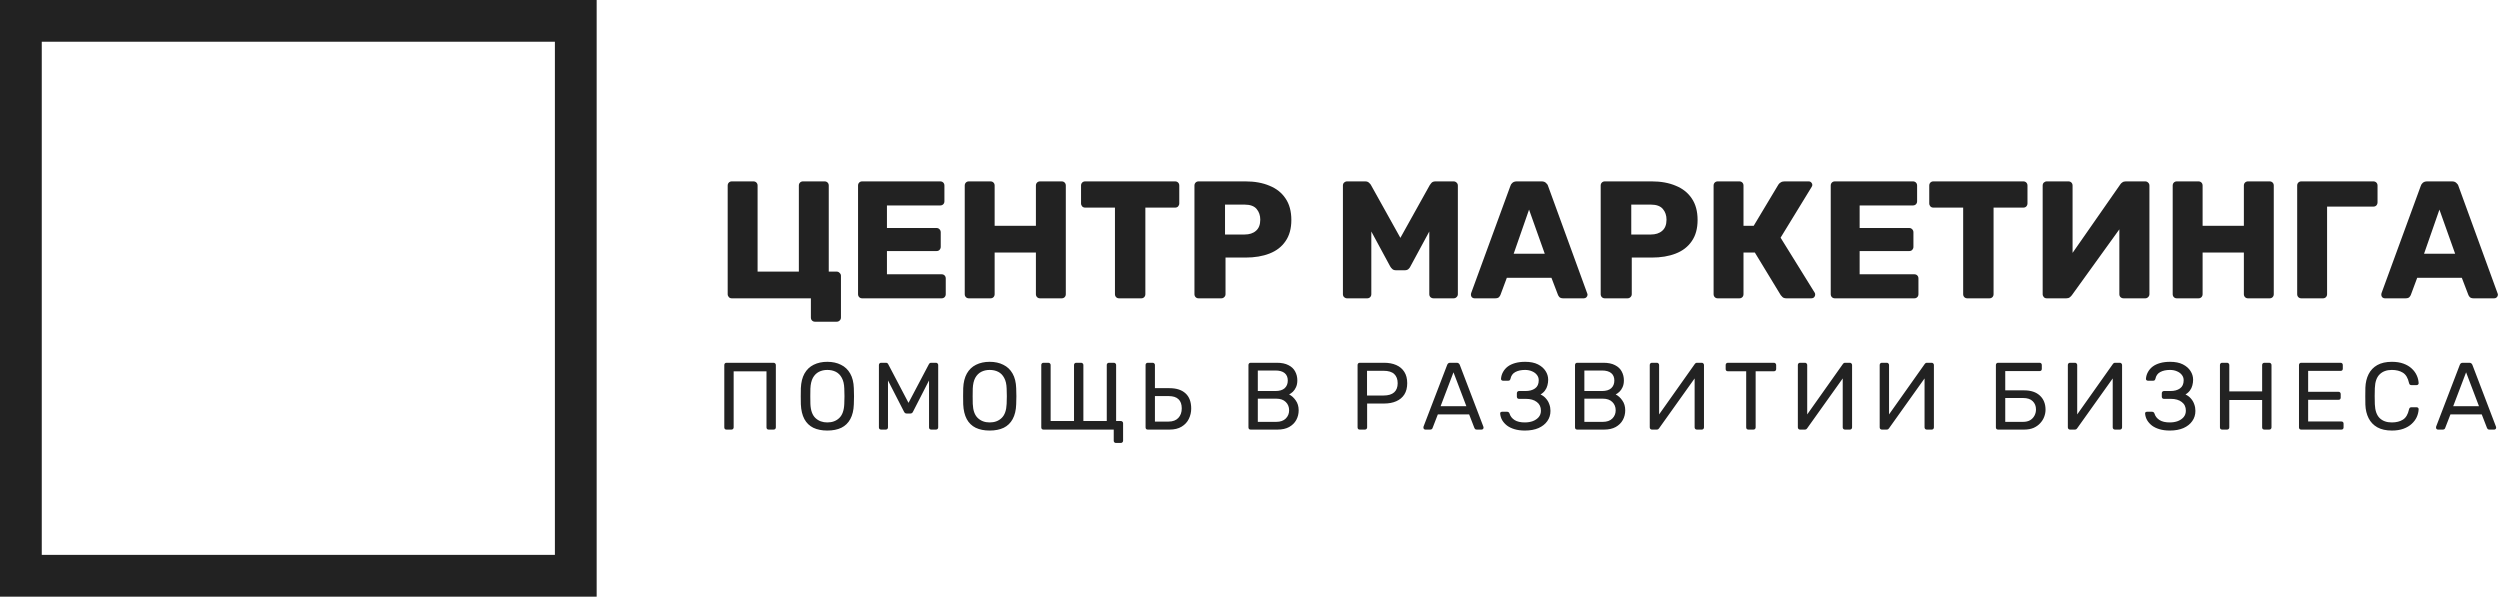 <?xml version="1.0" encoding="UTF-8"?> <svg xmlns="http://www.w3.org/2000/svg" width="419" height="100" viewBox="0 0 419 100" fill="none"> <path d="M136.604 53.92C136.399 53.92 136.231 53.855 136.1 53.724C135.969 53.593 135.904 53.425 135.904 53.22V50H122.66C122.455 50 122.287 49.935 122.156 49.804C122.025 49.655 121.96 49.487 121.96 49.3V31.1C121.96 30.895 122.025 30.727 122.156 30.596C122.287 30.465 122.455 30.4 122.66 30.4H126.272C126.477 30.4 126.645 30.465 126.776 30.596C126.907 30.727 126.972 30.895 126.972 31.1V45.52H133.888V31.1C133.888 30.895 133.953 30.727 134.084 30.596C134.215 30.465 134.383 30.4 134.588 30.4H138.2C138.405 30.4 138.573 30.465 138.704 30.596C138.835 30.727 138.9 30.895 138.9 31.1V45.52H140.216C140.421 45.52 140.589 45.595 140.72 45.744C140.869 45.875 140.944 46.033 140.944 46.22V53.22C140.944 53.425 140.869 53.593 140.72 53.724C140.589 53.855 140.421 53.92 140.216 53.92H136.604ZM144.508 50C144.302 50 144.134 49.935 144.004 49.804C143.873 49.673 143.808 49.505 143.808 49.3V31.1C143.808 30.895 143.873 30.727 144.004 30.596C144.134 30.465 144.302 30.4 144.508 30.4H157.584C157.789 30.4 157.957 30.465 158.088 30.596C158.218 30.727 158.284 30.895 158.284 31.1V33.732C158.284 33.937 158.218 34.105 158.088 34.236C157.957 34.367 157.789 34.432 157.584 34.432H148.652V38.212H156.968C157.173 38.212 157.341 38.287 157.472 38.436C157.602 38.567 157.668 38.735 157.668 38.94V41.376C157.668 41.563 157.602 41.731 157.472 41.88C157.341 42.011 157.173 42.076 156.968 42.076H148.652V45.968H157.808C158.013 45.968 158.181 46.033 158.312 46.164C158.442 46.295 158.508 46.463 158.508 46.668V49.3C158.508 49.505 158.442 49.673 158.312 49.804C158.181 49.935 158.013 50 157.808 50H144.508ZM162.39 50C162.185 50 162.017 49.935 161.886 49.804C161.756 49.673 161.69 49.505 161.69 49.3V31.1C161.69 30.895 161.756 30.727 161.886 30.596C162.017 30.465 162.185 30.4 162.39 30.4H166.002C166.208 30.4 166.376 30.465 166.506 30.596C166.637 30.727 166.702 30.895 166.702 31.1V37.848H173.618V31.1C173.618 30.895 173.684 30.727 173.814 30.596C173.945 30.465 174.113 30.4 174.318 30.4H177.93C178.136 30.4 178.304 30.465 178.434 30.596C178.565 30.727 178.63 30.895 178.63 31.1V49.3C178.63 49.505 178.565 49.673 178.434 49.804C178.304 49.935 178.136 50 177.93 50H174.318C174.113 50 173.945 49.935 173.814 49.804C173.684 49.673 173.618 49.505 173.618 49.3V42.328H166.702V49.3C166.702 49.505 166.637 49.673 166.506 49.804C166.376 49.935 166.208 50 166.002 50H162.39ZM187.566 50C187.36 50 187.192 49.935 187.062 49.804C186.931 49.673 186.866 49.505 186.866 49.3V34.796H181.882C181.676 34.796 181.508 34.731 181.378 34.6C181.247 34.451 181.182 34.283 181.182 34.096V31.1C181.182 30.895 181.247 30.727 181.378 30.596C181.508 30.465 181.676 30.4 181.882 30.4H196.946C197.151 30.4 197.319 30.465 197.45 30.596C197.58 30.727 197.646 30.895 197.646 31.1V34.096C197.646 34.283 197.58 34.451 197.45 34.6C197.319 34.731 197.151 34.796 196.946 34.796H191.962V49.3C191.962 49.505 191.896 49.673 191.766 49.804C191.635 49.935 191.467 50 191.262 50H187.566ZM200.89 50C200.685 50 200.517 49.935 200.386 49.804C200.256 49.673 200.19 49.505 200.19 49.3V31.1C200.19 30.895 200.256 30.727 200.386 30.596C200.517 30.465 200.685 30.4 200.89 30.4H208.73C210.28 30.4 211.624 30.643 212.762 31.128C213.92 31.595 214.816 32.304 215.45 33.256C216.104 34.208 216.43 35.412 216.43 36.868C216.43 38.305 216.104 39.491 215.45 40.424C214.816 41.357 213.92 42.048 212.762 42.496C211.624 42.944 210.28 43.168 208.73 43.168H205.398V49.3C205.398 49.505 205.324 49.673 205.174 49.804C205.044 49.935 204.876 50 204.67 50H200.89ZM205.314 39.304H208.59C209.393 39.304 210.028 39.099 210.494 38.688C210.98 38.277 211.222 37.652 211.222 36.812C211.222 36.103 211.017 35.505 210.606 35.02C210.196 34.535 209.524 34.292 208.59 34.292H205.314V39.304ZM225.773 50C225.587 50 225.419 49.935 225.269 49.804C225.139 49.673 225.073 49.505 225.073 49.3V31.1C225.073 30.895 225.139 30.727 225.269 30.596C225.419 30.465 225.587 30.4 225.773 30.4H228.797C229.096 30.4 229.32 30.484 229.469 30.652C229.637 30.801 229.74 30.923 229.777 31.016L234.705 39.864L239.633 31.016C239.689 30.923 239.783 30.801 239.913 30.652C240.063 30.484 240.296 30.4 240.613 30.4H243.609C243.815 30.4 243.983 30.465 244.113 30.596C244.263 30.727 244.337 30.895 244.337 31.1V49.3C244.337 49.505 244.263 49.673 244.113 49.804C243.983 49.935 243.815 50 243.609 50H240.277C240.072 50 239.895 49.935 239.745 49.804C239.615 49.673 239.549 49.505 239.549 49.3V38.8L236.385 44.652C236.311 44.82 236.199 44.969 236.049 45.1C235.9 45.231 235.695 45.296 235.433 45.296H233.977C233.716 45.296 233.511 45.231 233.361 45.1C233.212 44.969 233.091 44.82 232.997 44.652L229.833 38.8V49.3C229.833 49.505 229.768 49.673 229.637 49.804C229.507 49.935 229.339 50 229.133 50H225.773ZM247.113 50C246.964 50 246.824 49.944 246.693 49.832C246.581 49.701 246.525 49.561 246.525 49.412C246.525 49.319 246.535 49.235 246.553 49.16L253.133 31.184C253.189 30.979 253.301 30.801 253.469 30.652C253.656 30.484 253.908 30.4 254.225 30.4H258.369C258.687 30.4 258.929 30.484 259.097 30.652C259.284 30.801 259.405 30.979 259.461 31.184L266.013 49.16C266.051 49.235 266.069 49.319 266.069 49.412C266.069 49.561 266.004 49.701 265.873 49.832C265.761 49.944 265.621 50 265.453 50H262.009C261.729 50 261.515 49.935 261.365 49.804C261.235 49.655 261.151 49.524 261.113 49.412L260.021 46.556H252.545L251.481 49.412C251.444 49.524 251.36 49.655 251.229 49.804C251.099 49.935 250.875 50 250.557 50H247.113ZM253.693 42.524H258.901L256.269 35.132L253.693 42.524ZM268.976 50C268.771 50 268.603 49.935 268.472 49.804C268.342 49.673 268.276 49.505 268.276 49.3V31.1C268.276 30.895 268.342 30.727 268.472 30.596C268.603 30.465 268.771 30.4 268.976 30.4H276.816C278.366 30.4 279.71 30.643 280.848 31.128C282.006 31.595 282.902 32.304 283.536 33.256C284.19 34.208 284.516 35.412 284.516 36.868C284.516 38.305 284.19 39.491 283.536 40.424C282.902 41.357 282.006 42.048 280.848 42.496C279.71 42.944 278.366 43.168 276.816 43.168H273.484V49.3C273.484 49.505 273.41 49.673 273.26 49.804C273.13 49.935 272.962 50 272.756 50H268.976ZM273.4 39.304H276.676C277.479 39.304 278.114 39.099 278.58 38.688C279.066 38.277 279.308 37.652 279.308 36.812C279.308 36.103 279.103 35.505 278.692 35.02C278.282 34.535 277.61 34.292 276.676 34.292H273.4V39.304ZM287.898 50C287.693 50 287.525 49.935 287.394 49.804C287.264 49.673 287.198 49.505 287.198 49.3V31.1C287.198 30.895 287.264 30.727 287.394 30.596C287.525 30.465 287.693 30.4 287.898 30.4H291.51C291.716 30.4 291.884 30.465 292.014 30.596C292.145 30.727 292.21 30.895 292.21 31.1V37.848H293.918L298.062 30.932C298.156 30.783 298.286 30.661 298.454 30.568C298.622 30.456 298.837 30.4 299.098 30.4H303.13C303.317 30.4 303.466 30.465 303.578 30.596C303.69 30.708 303.746 30.839 303.746 30.988C303.746 31.1 303.709 31.212 303.634 31.324L298.426 39.836L304.138 49.048C304.194 49.123 304.222 49.225 304.222 49.356C304.222 49.543 304.157 49.701 304.026 49.832C303.914 49.944 303.765 50 303.578 50H299.434C299.136 50 298.912 49.935 298.762 49.804C298.632 49.673 298.529 49.561 298.454 49.468L294.114 42.328H292.21V49.3C292.21 49.505 292.145 49.673 292.014 49.804C291.884 49.935 291.716 50 291.51 50H287.898ZM307.531 50C307.326 50 307.158 49.935 307.027 49.804C306.896 49.673 306.831 49.505 306.831 49.3V31.1C306.831 30.895 306.896 30.727 307.027 30.596C307.158 30.465 307.326 30.4 307.531 30.4H320.607C320.812 30.4 320.98 30.465 321.111 30.596C321.242 30.727 321.307 30.895 321.307 31.1V33.732C321.307 33.937 321.242 34.105 321.111 34.236C320.98 34.367 320.812 34.432 320.607 34.432H311.675V38.212H319.991C320.196 38.212 320.364 38.287 320.495 38.436C320.626 38.567 320.691 38.735 320.691 38.94V41.376C320.691 41.563 320.626 41.731 320.495 41.88C320.364 42.011 320.196 42.076 319.991 42.076H311.675V45.968H320.831C321.036 45.968 321.204 46.033 321.335 46.164C321.466 46.295 321.531 46.463 321.531 46.668V49.3C321.531 49.505 321.466 49.673 321.335 49.804C321.204 49.935 321.036 50 320.831 50H307.531ZM329.726 50C329.521 50 329.353 49.935 329.222 49.804C329.091 49.673 329.026 49.505 329.026 49.3V34.796H324.042C323.837 34.796 323.669 34.731 323.538 34.6C323.407 34.451 323.342 34.283 323.342 34.096V31.1C323.342 30.895 323.407 30.727 323.538 30.596C323.669 30.465 323.837 30.4 324.042 30.4H339.106C339.311 30.4 339.479 30.465 339.61 30.596C339.741 30.727 339.806 30.895 339.806 31.1V34.096C339.806 34.283 339.741 34.451 339.61 34.6C339.479 34.731 339.311 34.796 339.106 34.796H334.122V49.3C334.122 49.505 334.057 49.673 333.926 49.804C333.795 49.935 333.627 50 333.422 50H329.726ZM343.051 50C342.845 50 342.677 49.935 342.547 49.804C342.416 49.655 342.351 49.487 342.351 49.3V31.1C342.351 30.895 342.416 30.727 342.547 30.596C342.696 30.465 342.864 30.4 343.051 30.4H346.663C346.868 30.4 347.036 30.465 347.167 30.596C347.297 30.727 347.363 30.895 347.363 31.1V42.384L355.343 30.932C355.436 30.783 355.557 30.661 355.707 30.568C355.856 30.456 356.052 30.4 356.295 30.4H359.543C359.729 30.4 359.888 30.465 360.019 30.596C360.168 30.727 360.243 30.895 360.243 31.1V49.3C360.243 49.505 360.168 49.673 360.019 49.804C359.888 49.935 359.729 50 359.543 50H355.931C355.725 50 355.548 49.935 355.399 49.804C355.268 49.673 355.203 49.505 355.203 49.3V38.436L347.251 49.468C347.157 49.599 347.036 49.72 346.887 49.832C346.756 49.944 346.56 50 346.299 50H343.051ZM364.844 50C364.638 50 364.47 49.935 364.34 49.804C364.209 49.673 364.144 49.505 364.144 49.3V31.1C364.144 30.895 364.209 30.727 364.34 30.596C364.47 30.465 364.638 30.4 364.844 30.4H368.456C368.661 30.4 368.829 30.465 368.96 30.596C369.09 30.727 369.156 30.895 369.156 31.1V37.848H376.072V31.1C376.072 30.895 376.137 30.727 376.268 30.596C376.398 30.465 376.566 30.4 376.772 30.4H380.384C380.589 30.4 380.757 30.465 380.888 30.596C381.018 30.727 381.084 30.895 381.084 31.1V49.3C381.084 49.505 381.018 49.673 380.888 49.804C380.757 49.935 380.589 50 380.384 50H376.772C376.566 50 376.398 49.935 376.268 49.804C376.137 49.673 376.072 49.505 376.072 49.3V42.328H369.156V49.3C369.156 49.505 369.09 49.673 368.96 49.804C368.829 49.935 368.661 50 368.456 50H364.844ZM385.707 50C385.502 50 385.334 49.935 385.203 49.804C385.072 49.673 385.007 49.505 385.007 49.3V31.1C385.007 30.895 385.072 30.727 385.203 30.596C385.334 30.465 385.502 30.4 385.707 30.4H397.775C397.98 30.4 398.148 30.465 398.279 30.596C398.41 30.727 398.475 30.895 398.475 31.1V33.9C398.475 34.105 398.41 34.283 398.279 34.432C398.148 34.563 397.98 34.628 397.775 34.628H390.019V49.3C390.019 49.505 389.954 49.673 389.823 49.804C389.692 49.935 389.524 50 389.319 50H385.707ZM399.692 50C399.542 50 399.402 49.944 399.272 49.832C399.16 49.701 399.104 49.561 399.104 49.412C399.104 49.319 399.113 49.235 399.132 49.16L405.712 31.184C405.768 30.979 405.88 30.801 406.048 30.652C406.234 30.484 406.486 30.4 406.804 30.4H410.948C411.265 30.4 411.508 30.484 411.676 30.652C411.862 30.801 411.984 30.979 412.04 31.184L418.592 49.16C418.629 49.235 418.648 49.319 418.648 49.412C418.648 49.561 418.582 49.701 418.452 49.832C418.34 49.944 418.2 50 418.032 50H414.588C414.308 50 414.093 49.935 413.944 49.804C413.813 49.655 413.729 49.524 413.692 49.412L412.6 46.556H405.124L404.06 49.412C404.022 49.524 403.938 49.655 403.808 49.804C403.677 49.935 403.453 50 403.136 50H399.692ZM406.272 42.524H411.48L408.848 35.132L406.272 42.524Z" fill="#222222"></path> <path d="M121.76 72C121.643 72 121.552 71.968 121.488 71.904C121.424 71.829 121.392 71.739 121.392 71.632V61.184C121.392 61.067 121.424 60.976 121.488 60.912C121.552 60.837 121.643 60.8 121.76 60.8H129.648C129.765 60.8 129.856 60.837 129.92 60.912C129.995 60.976 130.032 61.067 130.032 61.184V71.632C130.032 71.739 129.995 71.829 129.92 71.904C129.856 71.968 129.765 72 129.648 72H128.832C128.725 72 128.635 71.968 128.56 71.904C128.496 71.829 128.464 71.739 128.464 71.632V62.24H122.96V71.632C122.96 71.739 122.923 71.829 122.848 71.904C122.784 71.968 122.693 72 122.576 72H121.76ZM138.654 72.16C137.748 72.16 136.969 72.005 136.318 71.696C135.668 71.376 135.166 70.891 134.814 70.24C134.462 69.579 134.265 68.752 134.222 67.76C134.212 67.291 134.206 66.843 134.206 66.416C134.206 65.979 134.212 65.525 134.222 65.056C134.265 64.075 134.468 63.259 134.83 62.608C135.204 61.947 135.716 61.456 136.366 61.136C137.028 60.805 137.79 60.64 138.654 60.64C139.529 60.64 140.292 60.805 140.942 61.136C141.604 61.456 142.121 61.947 142.494 62.608C142.868 63.259 143.07 64.075 143.102 65.056C143.124 65.525 143.134 65.979 143.134 66.416C143.134 66.843 143.124 67.291 143.102 67.76C143.07 68.752 142.873 69.579 142.51 70.24C142.158 70.891 141.657 71.376 141.006 71.696C140.356 72.005 139.572 72.16 138.654 72.16ZM138.654 70.8C139.476 70.8 140.142 70.555 140.654 70.064C141.177 69.573 141.46 68.779 141.502 67.68C141.524 67.2 141.534 66.773 141.534 66.4C141.534 66.016 141.524 65.589 141.502 65.12C141.481 64.384 141.342 63.787 141.086 63.328C140.841 62.869 140.51 62.533 140.094 62.32C139.678 62.107 139.198 62 138.654 62C138.132 62 137.662 62.107 137.246 62.32C136.83 62.533 136.494 62.869 136.238 63.328C135.993 63.787 135.854 64.384 135.822 65.12C135.812 65.589 135.806 66.016 135.806 66.4C135.806 66.773 135.812 67.2 135.822 67.68C135.865 68.779 136.148 69.573 136.67 70.064C137.193 70.555 137.854 70.8 138.654 70.8ZM147.674 72C147.568 72 147.477 71.968 147.402 71.904C147.338 71.829 147.306 71.739 147.306 71.632V61.184C147.306 61.067 147.338 60.976 147.402 60.912C147.477 60.837 147.568 60.8 147.674 60.8H148.474C148.602 60.8 148.698 60.832 148.762 60.896C148.826 60.96 148.864 61.013 148.874 61.056L152.266 67.52L155.674 61.056C155.696 61.013 155.733 60.96 155.786 60.896C155.85 60.832 155.946 60.8 156.074 60.8H156.858C156.976 60.8 157.066 60.837 157.13 60.912C157.205 60.976 157.242 61.067 157.242 61.184V71.632C157.242 71.739 157.205 71.829 157.13 71.904C157.066 71.968 156.976 72 156.858 72H156.074C155.968 72 155.877 71.968 155.802 71.904C155.738 71.829 155.706 71.739 155.706 71.632V63.76L153.034 68.976C152.992 69.083 152.928 69.168 152.842 69.232C152.757 69.285 152.65 69.312 152.522 69.312H152.026C151.888 69.312 151.776 69.285 151.69 69.232C151.616 69.168 151.552 69.083 151.498 68.976L148.826 63.76V71.632C148.826 71.739 148.789 71.829 148.714 71.904C148.65 71.968 148.565 72 148.458 72H147.674ZM165.866 72.16C164.959 72.16 164.18 72.005 163.53 71.696C162.879 71.376 162.378 70.891 162.026 70.24C161.674 69.579 161.476 68.752 161.434 67.76C161.423 67.291 161.418 66.843 161.418 66.416C161.418 65.979 161.423 65.525 161.434 65.056C161.476 64.075 161.679 63.259 162.042 62.608C162.415 61.947 162.927 61.456 163.578 61.136C164.239 60.805 165.002 60.64 165.866 60.64C166.74 60.64 167.503 60.805 168.154 61.136C168.815 61.456 169.332 61.947 169.706 62.608C170.079 63.259 170.282 64.075 170.314 65.056C170.335 65.525 170.346 65.979 170.346 66.416C170.346 66.843 170.335 67.291 170.314 67.76C170.282 68.752 170.084 69.579 169.722 70.24C169.37 70.891 168.868 71.376 168.218 71.696C167.567 72.005 166.783 72.16 165.866 72.16ZM165.866 70.8C166.687 70.8 167.354 70.555 167.866 70.064C168.388 69.573 168.671 68.779 168.714 67.68C168.735 67.2 168.746 66.773 168.746 66.4C168.746 66.016 168.735 65.589 168.714 65.12C168.692 64.384 168.554 63.787 168.298 63.328C168.052 62.869 167.722 62.533 167.306 62.32C166.89 62.107 166.41 62 165.866 62C165.343 62 164.874 62.107 164.458 62.32C164.042 62.533 163.706 62.869 163.45 63.328C163.204 63.787 163.066 64.384 163.034 65.12C163.023 65.589 163.018 66.016 163.018 66.4C163.018 66.773 163.023 67.2 163.034 67.68C163.076 68.779 163.359 69.573 163.882 70.064C164.404 70.555 165.066 70.8 165.866 70.8ZM187.03 74.24C186.923 74.24 186.832 74.203 186.758 74.128C186.694 74.064 186.662 73.979 186.662 73.872V72H174.886C174.768 72 174.678 71.968 174.614 71.904C174.55 71.829 174.518 71.739 174.518 71.632V61.168C174.518 61.061 174.55 60.976 174.614 60.912C174.678 60.837 174.768 60.8 174.886 60.8H175.702C175.819 60.8 175.91 60.837 175.974 60.912C176.048 60.976 176.086 61.061 176.086 61.168V70.56H180.006V61.168C180.006 61.061 180.038 60.976 180.102 60.912C180.176 60.837 180.267 60.8 180.374 60.8H181.19C181.307 60.8 181.398 60.837 181.462 60.912C181.536 60.976 181.574 61.061 181.574 61.168V70.56H185.494V61.168C185.494 61.061 185.526 60.976 185.59 60.912C185.664 60.837 185.755 60.8 185.862 60.8H186.678C186.795 60.8 186.886 60.837 186.95 60.912C187.024 60.976 187.062 61.061 187.062 61.168V70.56H187.846C187.963 70.56 188.054 70.597 188.118 70.672C188.192 70.736 188.23 70.821 188.23 70.928V73.872C188.23 73.979 188.192 74.064 188.118 74.128C188.054 74.203 187.963 74.24 187.846 74.24H187.03ZM192.366 72C192.249 72 192.158 71.968 192.094 71.904C192.03 71.829 191.998 71.739 191.998 71.632V61.168C191.998 61.061 192.03 60.976 192.094 60.912C192.158 60.837 192.249 60.8 192.366 60.8H193.182C193.3 60.8 193.39 60.837 193.454 60.912C193.529 60.976 193.566 61.061 193.566 61.168V65.056H195.998C197.172 65.056 198.073 65.349 198.702 65.936C199.332 66.512 199.646 67.36 199.646 68.48C199.646 69.088 199.513 69.664 199.246 70.208C198.99 70.741 198.59 71.173 198.046 71.504C197.513 71.835 196.83 72 195.998 72H192.366ZM193.566 70.656H195.87C196.564 70.656 197.102 70.453 197.486 70.048C197.87 69.643 198.062 69.109 198.062 68.448C198.062 67.765 197.881 67.253 197.518 66.912C197.156 66.56 196.606 66.384 195.87 66.384H193.566V70.656ZM209.609 72C209.491 72 209.401 71.968 209.337 71.904C209.273 71.829 209.241 71.739 209.241 71.632V61.184C209.241 61.067 209.273 60.976 209.337 60.912C209.401 60.837 209.491 60.8 209.609 60.8H213.993C214.793 60.8 215.443 60.933 215.945 61.2C216.457 61.456 216.83 61.808 217.065 62.256C217.31 62.704 217.433 63.205 217.433 63.76C217.433 64.197 217.358 64.576 217.209 64.896C217.07 65.205 216.894 65.461 216.681 65.664C216.467 65.856 216.259 66.005 216.057 66.112C216.473 66.315 216.841 66.645 217.161 67.104C217.491 67.563 217.657 68.117 217.657 68.768C217.657 69.355 217.523 69.893 217.257 70.384C216.99 70.875 216.59 71.269 216.057 71.568C215.534 71.856 214.883 72 214.105 72H209.609ZM210.809 70.704H213.897C214.59 70.704 215.123 70.517 215.497 70.144C215.87 69.771 216.057 69.312 216.057 68.768C216.057 68.203 215.87 67.739 215.497 67.376C215.123 67.003 214.59 66.816 213.897 66.816H210.809V70.704ZM210.809 65.536H213.753C214.435 65.536 214.953 65.381 215.305 65.072C215.657 64.752 215.833 64.32 215.833 63.776C215.833 63.232 215.657 62.816 215.305 62.528C214.953 62.24 214.435 62.096 213.753 62.096H210.809V65.536ZM227.898 72C227.781 72 227.69 71.968 227.626 71.904C227.562 71.829 227.53 71.739 227.53 71.632V61.184C227.53 61.067 227.562 60.976 227.626 60.912C227.69 60.837 227.781 60.8 227.898 60.8H231.962C232.751 60.8 233.434 60.928 234.01 61.184C234.597 61.44 235.05 61.824 235.37 62.336C235.69 62.837 235.85 63.467 235.85 64.224C235.85 64.981 235.69 65.611 235.37 66.112C235.05 66.613 234.597 66.992 234.01 67.248C233.434 67.504 232.751 67.632 231.962 67.632H229.13V71.632C229.13 71.739 229.093 71.829 229.018 71.904C228.954 71.968 228.863 72 228.746 72H227.898ZM229.114 66.288H231.882C232.671 66.288 233.263 66.112 233.658 65.76C234.053 65.408 234.25 64.896 234.25 64.224C234.25 63.563 234.058 63.051 233.674 62.688C233.29 62.325 232.693 62.144 231.882 62.144H229.114V66.288ZM238.884 72C238.798 72 238.724 71.968 238.66 71.904C238.596 71.84 238.564 71.765 238.564 71.68C238.564 71.627 238.569 71.568 238.58 71.504L242.548 61.152C242.59 61.045 242.649 60.96 242.724 60.896C242.798 60.832 242.91 60.8 243.06 60.8H244.148C244.286 60.8 244.393 60.832 244.468 60.896C244.553 60.96 244.617 61.045 244.66 61.152L248.612 71.504C248.633 71.568 248.644 71.627 248.644 71.68C248.644 71.765 248.612 71.84 248.548 71.904C248.484 71.968 248.409 72 248.324 72H247.508C247.38 72 247.284 71.968 247.22 71.904C247.166 71.84 247.129 71.781 247.108 71.728L246.228 69.456H240.98L240.1 71.728C240.089 71.781 240.052 71.84 239.988 71.904C239.924 71.968 239.828 72 239.7 72H238.884ZM241.444 68.08H245.764L243.604 62.4L241.444 68.08ZM255.571 72.16C254.92 72.16 254.344 72.085 253.843 71.936C253.341 71.787 252.92 71.584 252.579 71.328C252.237 71.061 251.965 70.757 251.763 70.416C251.571 70.075 251.459 69.707 251.427 69.312C251.416 69.216 251.443 69.141 251.507 69.088C251.581 69.035 251.667 69.008 251.763 69.008H252.563C252.659 69.008 252.744 69.029 252.819 69.072C252.904 69.115 252.968 69.205 253.011 69.344C253.139 69.771 253.416 70.123 253.843 70.4C254.269 70.667 254.84 70.8 255.555 70.8C256.056 70.8 256.509 70.725 256.915 70.576C257.32 70.416 257.645 70.192 257.891 69.904C258.136 69.605 258.259 69.248 258.259 68.832C258.259 68.203 258.029 67.717 257.571 67.376C257.123 67.024 256.509 66.848 255.731 66.848H254.579C254.472 66.848 254.387 66.816 254.323 66.752C254.259 66.677 254.227 66.587 254.227 66.48V65.92C254.227 65.803 254.259 65.712 254.323 65.648C254.387 65.573 254.472 65.536 254.579 65.536H255.667C256.328 65.536 256.861 65.392 257.267 65.104C257.683 64.816 257.891 64.357 257.891 63.728C257.891 63.376 257.784 63.072 257.571 62.816C257.368 62.56 257.096 62.363 256.755 62.224C256.413 62.075 256.029 62 255.603 62C254.952 62 254.408 62.117 253.971 62.352C253.533 62.587 253.261 62.965 253.155 63.488C253.123 63.605 253.075 63.691 253.011 63.744C252.947 63.787 252.867 63.808 252.771 63.808H251.907C251.811 63.808 251.725 63.776 251.651 63.712C251.587 63.648 251.56 63.568 251.571 63.472C251.603 63.067 251.715 62.693 251.907 62.352C252.099 62 252.36 61.696 252.691 61.44C253.032 61.184 253.448 60.987 253.939 60.848C254.429 60.709 254.989 60.64 255.619 60.64C256.483 60.64 257.197 60.784 257.763 61.072C258.328 61.36 258.755 61.733 259.043 62.192C259.331 62.64 259.475 63.125 259.475 63.648C259.475 63.968 259.432 64.283 259.347 64.592C259.272 64.901 259.139 65.184 258.947 65.44C258.765 65.696 258.515 65.92 258.195 66.112C258.579 66.293 258.888 66.528 259.123 66.816C259.368 67.093 259.549 67.408 259.667 67.76C259.795 68.101 259.859 68.469 259.859 68.864C259.859 69.515 259.683 70.085 259.331 70.576C258.989 71.067 258.499 71.456 257.859 71.744C257.219 72.021 256.456 72.16 255.571 72.16ZM264.34 72C264.223 72 264.132 71.968 264.068 71.904C264.004 71.829 263.972 71.739 263.972 71.632V61.184C263.972 61.067 264.004 60.976 264.068 60.912C264.132 60.837 264.223 60.8 264.34 60.8H268.724C269.524 60.8 270.175 60.933 270.676 61.2C271.188 61.456 271.561 61.808 271.796 62.256C272.041 62.704 272.164 63.205 272.164 63.76C272.164 64.197 272.089 64.576 271.94 64.896C271.801 65.205 271.625 65.461 271.412 65.664C271.199 65.856 270.991 66.005 270.788 66.112C271.204 66.315 271.572 66.645 271.892 67.104C272.223 67.563 272.388 68.117 272.388 68.768C272.388 69.355 272.255 69.893 271.988 70.384C271.721 70.875 271.321 71.269 270.788 71.568C270.265 71.856 269.615 72 268.836 72H264.34ZM265.54 70.704H268.628C269.321 70.704 269.855 70.517 270.228 70.144C270.601 69.771 270.788 69.312 270.788 68.768C270.788 68.203 270.601 67.739 270.228 67.376C269.855 67.003 269.321 66.816 268.628 66.816H265.54V70.704ZM265.54 65.536H268.484C269.167 65.536 269.684 65.381 270.036 65.072C270.388 64.752 270.564 64.32 270.564 63.776C270.564 63.232 270.388 62.816 270.036 62.528C269.684 62.24 269.167 62.096 268.484 62.096H265.54V65.536ZM276.867 72C276.75 72 276.659 71.963 276.595 71.888C276.531 71.813 276.499 71.723 276.499 71.616V61.184C276.499 61.067 276.531 60.976 276.595 60.912C276.67 60.837 276.761 60.8 276.867 60.8H277.699C277.806 60.8 277.891 60.837 277.955 60.912C278.03 60.976 278.067 61.067 278.067 61.184V69.456L284.035 61.024C284.067 60.981 284.11 60.933 284.163 60.88C284.227 60.827 284.318 60.8 284.435 60.8H285.219C285.326 60.8 285.411 60.837 285.475 60.912C285.55 60.976 285.587 61.067 285.587 61.184V71.632C285.587 71.739 285.55 71.829 285.475 71.904C285.411 71.968 285.326 72 285.219 72H284.403C284.297 72 284.206 71.968 284.131 71.904C284.057 71.829 284.019 71.739 284.019 71.632V63.424L278.067 71.776C278.046 71.808 278.003 71.856 277.939 71.92C277.875 71.973 277.785 72 277.667 72H276.867ZM293.03 72C292.924 72 292.833 71.968 292.758 71.904C292.694 71.829 292.662 71.739 292.662 71.632V62.224H289.59C289.484 62.224 289.393 62.192 289.318 62.128C289.254 62.053 289.222 61.963 289.222 61.856V61.184C289.222 61.067 289.254 60.976 289.318 60.912C289.393 60.837 289.484 60.8 289.59 60.8H297.302C297.42 60.8 297.51 60.837 297.574 60.912C297.649 60.976 297.686 61.067 297.686 61.184V61.856C297.686 61.963 297.649 62.053 297.574 62.128C297.51 62.192 297.42 62.224 297.302 62.224H294.246V71.632C294.246 71.739 294.209 71.829 294.134 71.904C294.07 71.968 293.98 72 293.862 72H293.03ZM301.688 72C301.571 72 301.48 71.963 301.416 71.888C301.352 71.813 301.32 71.723 301.32 71.616V61.184C301.32 61.067 301.352 60.976 301.416 60.912C301.491 60.837 301.581 60.8 301.688 60.8H302.52C302.627 60.8 302.712 60.837 302.776 60.912C302.851 60.976 302.888 61.067 302.888 61.184V69.456L308.856 61.024C308.888 60.981 308.931 60.933 308.984 60.88C309.048 60.827 309.139 60.8 309.256 60.8H310.04C310.147 60.8 310.232 60.837 310.296 60.912C310.371 60.976 310.408 61.067 310.408 61.184V71.632C310.408 71.739 310.371 71.829 310.296 71.904C310.232 71.968 310.147 72 310.04 72H309.224C309.117 72 309.027 71.968 308.952 71.904C308.877 71.829 308.84 71.739 308.84 71.632V63.424L302.888 71.776C302.867 71.808 302.824 71.856 302.76 71.92C302.696 71.973 302.605 72 302.488 72H301.688ZM315.403 72C315.286 72 315.195 71.963 315.131 71.888C315.067 71.813 315.035 71.723 315.035 71.616V61.184C315.035 61.067 315.067 60.976 315.131 60.912C315.206 60.837 315.296 60.8 315.403 60.8H316.235C316.342 60.8 316.427 60.837 316.491 60.912C316.566 60.976 316.603 61.067 316.603 61.184V69.456L322.571 61.024C322.603 60.981 322.646 60.933 322.699 60.88C322.763 60.827 322.854 60.8 322.971 60.8H323.755C323.862 60.8 323.947 60.837 324.011 60.912C324.086 60.976 324.123 61.067 324.123 61.184V71.632C324.123 71.739 324.086 71.829 324.011 71.904C323.947 71.968 323.862 72 323.755 72H322.939C322.832 72 322.742 71.968 322.667 71.904C322.592 71.829 322.555 71.739 322.555 71.632V63.424L316.603 71.776C316.582 71.808 316.539 71.856 316.475 71.92C316.411 71.973 316.32 72 316.203 72H315.403ZM334.88 72C334.763 72 334.672 71.968 334.608 71.904C334.544 71.829 334.512 71.739 334.512 71.632V61.184C334.512 61.067 334.544 60.976 334.608 60.912C334.672 60.837 334.763 60.8 334.88 60.8H341.84C341.957 60.8 342.048 60.837 342.112 60.912C342.176 60.976 342.208 61.067 342.208 61.184V61.824C342.208 61.931 342.176 62.021 342.112 62.096C342.048 62.16 341.957 62.192 341.84 62.192H336.08V65.424H339.248C340.379 65.424 341.259 65.717 341.888 66.304C342.517 66.891 342.832 67.68 342.832 68.672C342.832 69.067 342.757 69.461 342.608 69.856C342.459 70.251 342.235 70.608 341.936 70.928C341.648 71.248 341.28 71.509 340.832 71.712C340.384 71.904 339.856 72 339.248 72H334.88ZM336.08 70.704H339.056C339.525 70.704 339.92 70.613 340.24 70.432C340.56 70.24 340.805 69.984 340.976 69.664C341.147 69.344 341.232 68.997 341.232 68.624C341.232 68.059 341.051 67.6 340.688 67.248C340.336 66.885 339.792 66.704 339.056 66.704H336.08V70.704ZM346.939 72C346.821 72 346.731 71.963 346.667 71.888C346.603 71.813 346.571 71.723 346.571 71.616V61.184C346.571 61.067 346.603 60.976 346.667 60.912C346.741 60.837 346.832 60.8 346.939 60.8H347.771C347.877 60.8 347.963 60.837 348.027 60.912C348.101 60.976 348.139 61.067 348.139 61.184V69.456L354.107 61.024C354.139 60.981 354.181 60.933 354.235 60.88C354.299 60.827 354.389 60.8 354.507 60.8H355.291C355.397 60.8 355.483 60.837 355.547 60.912C355.621 60.976 355.659 61.067 355.659 61.184V71.632C355.659 71.739 355.621 71.829 355.547 71.904C355.483 71.968 355.397 72 355.291 72H354.475C354.368 72 354.277 71.968 354.203 71.904C354.128 71.829 354.091 71.739 354.091 71.632V63.424L348.139 71.776C348.117 71.808 348.075 71.856 348.011 71.92C347.947 71.973 347.856 72 347.739 72H346.939ZM363.662 72.16C363.011 72.16 362.435 72.085 361.934 71.936C361.432 71.787 361.011 71.584 360.67 71.328C360.328 71.061 360.056 70.757 359.854 70.416C359.662 70.075 359.55 69.707 359.518 69.312C359.507 69.216 359.534 69.141 359.598 69.088C359.672 69.035 359.758 69.008 359.854 69.008H360.654C360.75 69.008 360.835 69.029 360.91 69.072C360.995 69.115 361.059 69.205 361.102 69.344C361.23 69.771 361.507 70.123 361.934 70.4C362.36 70.667 362.931 70.8 363.646 70.8C364.147 70.8 364.6 70.725 365.006 70.576C365.411 70.416 365.736 70.192 365.982 69.904C366.227 69.605 366.35 69.248 366.35 68.832C366.35 68.203 366.12 67.717 365.662 67.376C365.214 67.024 364.6 66.848 363.822 66.848H362.67C362.563 66.848 362.478 66.816 362.414 66.752C362.35 66.677 362.318 66.587 362.318 66.48V65.92C362.318 65.803 362.35 65.712 362.414 65.648C362.478 65.573 362.563 65.536 362.67 65.536H363.758C364.419 65.536 364.952 65.392 365.358 65.104C365.774 64.816 365.982 64.357 365.982 63.728C365.982 63.376 365.875 63.072 365.662 62.816C365.459 62.56 365.187 62.363 364.846 62.224C364.504 62.075 364.12 62 363.694 62C363.043 62 362.499 62.117 362.062 62.352C361.624 62.587 361.352 62.965 361.246 63.488C361.214 63.605 361.166 63.691 361.102 63.744C361.038 63.787 360.958 63.808 360.862 63.808H359.998C359.902 63.808 359.816 63.776 359.742 63.712C359.678 63.648 359.651 63.568 359.662 63.472C359.694 63.067 359.806 62.693 359.998 62.352C360.19 62 360.451 61.696 360.782 61.44C361.123 61.184 361.539 60.987 362.03 60.848C362.52 60.709 363.08 60.64 363.71 60.64C364.574 60.64 365.288 60.784 365.854 61.072C366.419 61.36 366.846 61.733 367.134 62.192C367.422 62.64 367.566 63.125 367.566 63.648C367.566 63.968 367.523 64.283 367.438 64.592C367.363 64.901 367.23 65.184 367.038 65.44C366.856 65.696 366.606 65.92 366.286 66.112C366.67 66.293 366.979 66.528 367.214 66.816C367.459 67.093 367.64 67.408 367.758 67.76C367.886 68.101 367.95 68.469 367.95 68.864C367.95 69.515 367.774 70.085 367.422 70.576C367.08 71.067 366.59 71.456 365.95 71.744C365.31 72.021 364.547 72.16 363.662 72.16ZM372.431 72C372.314 72 372.223 71.968 372.159 71.904C372.095 71.829 372.063 71.739 372.063 71.632V61.184C372.063 61.067 372.095 60.976 372.159 60.912C372.223 60.837 372.314 60.8 372.431 60.8H373.247C373.365 60.8 373.455 60.837 373.519 60.912C373.594 60.976 373.631 61.067 373.631 61.184V65.6H379.135V61.184C379.135 61.067 379.167 60.976 379.231 60.912C379.306 60.837 379.397 60.8 379.503 60.8H380.319C380.437 60.8 380.527 60.837 380.591 60.912C380.666 60.976 380.703 61.067 380.703 61.184V71.632C380.703 71.739 380.666 71.829 380.591 71.904C380.527 71.968 380.437 72 380.319 72H379.503C379.397 72 379.306 71.968 379.231 71.904C379.167 71.829 379.135 71.739 379.135 71.632V67.04H373.631V71.632C373.631 71.739 373.594 71.829 373.519 71.904C373.455 71.968 373.365 72 373.247 72H372.431ZM385.678 72C385.56 72 385.47 71.968 385.406 71.904C385.342 71.829 385.31 71.739 385.31 71.632V61.184C385.31 61.067 385.342 60.976 385.406 60.912C385.47 60.837 385.56 60.8 385.678 60.8H392.286C392.403 60.8 392.494 60.837 392.558 60.912C392.622 60.976 392.654 61.067 392.654 61.184V61.792C392.654 61.909 392.622 62 392.558 62.064C392.494 62.128 392.403 62.16 392.286 62.16H386.846V65.664H391.934C392.051 65.664 392.142 65.701 392.206 65.776C392.27 65.84 392.302 65.931 392.302 66.048V66.64C392.302 66.747 392.27 66.837 392.206 66.912C392.142 66.976 392.051 67.008 391.934 67.008H386.846V70.64H392.414C392.531 70.64 392.622 70.672 392.686 70.736C392.75 70.8 392.782 70.891 392.782 71.008V71.632C392.782 71.739 392.75 71.829 392.686 71.904C392.622 71.968 392.531 72 392.414 72H385.678ZM400.885 72.16C399.903 72.16 399.087 71.979 398.437 71.616C397.797 71.253 397.311 70.747 396.981 70.096C396.65 69.445 396.469 68.688 396.437 67.824C396.426 67.387 396.421 66.917 396.421 66.416C396.421 65.915 396.426 65.435 396.437 64.976C396.469 64.112 396.65 63.355 396.981 62.704C397.311 62.053 397.797 61.547 398.437 61.184C399.087 60.821 399.903 60.64 400.885 60.64C401.621 60.64 402.266 60.741 402.821 60.944C403.375 61.147 403.834 61.419 404.197 61.76C404.57 62.101 404.853 62.485 405.045 62.912C405.237 63.328 405.343 63.76 405.365 64.208C405.375 64.304 405.343 64.384 405.269 64.448C405.205 64.512 405.125 64.544 405.029 64.544H404.149C404.053 64.544 403.967 64.517 403.893 64.464C403.829 64.411 403.781 64.315 403.749 64.176C403.567 63.344 403.226 62.773 402.725 62.464C402.234 62.155 401.615 62 400.869 62C400.015 62 399.338 62.245 398.837 62.736C398.335 63.216 398.063 63.989 398.021 65.056C397.989 65.931 397.989 66.827 398.021 67.744C398.063 68.811 398.335 69.589 398.837 70.08C399.338 70.56 400.015 70.8 400.869 70.8C401.615 70.8 402.234 70.645 402.725 70.336C403.226 70.027 403.567 69.456 403.749 68.624C403.781 68.485 403.829 68.389 403.893 68.336C403.967 68.283 404.053 68.256 404.149 68.256H405.029C405.125 68.256 405.205 68.288 405.269 68.352C405.343 68.416 405.375 68.496 405.365 68.592C405.343 69.04 405.237 69.477 405.045 69.904C404.853 70.32 404.57 70.699 404.197 71.04C403.834 71.381 403.375 71.653 402.821 71.856C402.266 72.059 401.621 72.16 400.885 72.16ZM408.597 72C408.512 72 408.437 71.968 408.373 71.904C408.309 71.84 408.277 71.765 408.277 71.68C408.277 71.627 408.282 71.568 408.293 71.504L412.261 61.152C412.304 61.045 412.362 60.96 412.437 60.896C412.512 60.832 412.624 60.8 412.773 60.8H413.861C414 60.8 414.106 60.832 414.181 60.896C414.266 60.96 414.33 61.045 414.373 61.152L418.325 71.504C418.346 71.568 418.357 71.627 418.357 71.68C418.357 71.765 418.325 71.84 418.261 71.904C418.197 71.968 418.122 72 418.037 72H417.221C417.093 72 416.997 71.968 416.933 71.904C416.88 71.84 416.842 71.781 416.821 71.728L415.941 69.456H410.693L409.813 71.728C409.802 71.781 409.765 71.84 409.701 71.904C409.637 71.968 409.541 72 409.413 72H408.597ZM411.157 68.08H415.477L413.317 62.4L411.157 68.08Z" fill="#222222"></path> <rect x="3.5" y="3.5" width="93" height="93" stroke="#222222" stroke-width="7"></rect> </svg> 